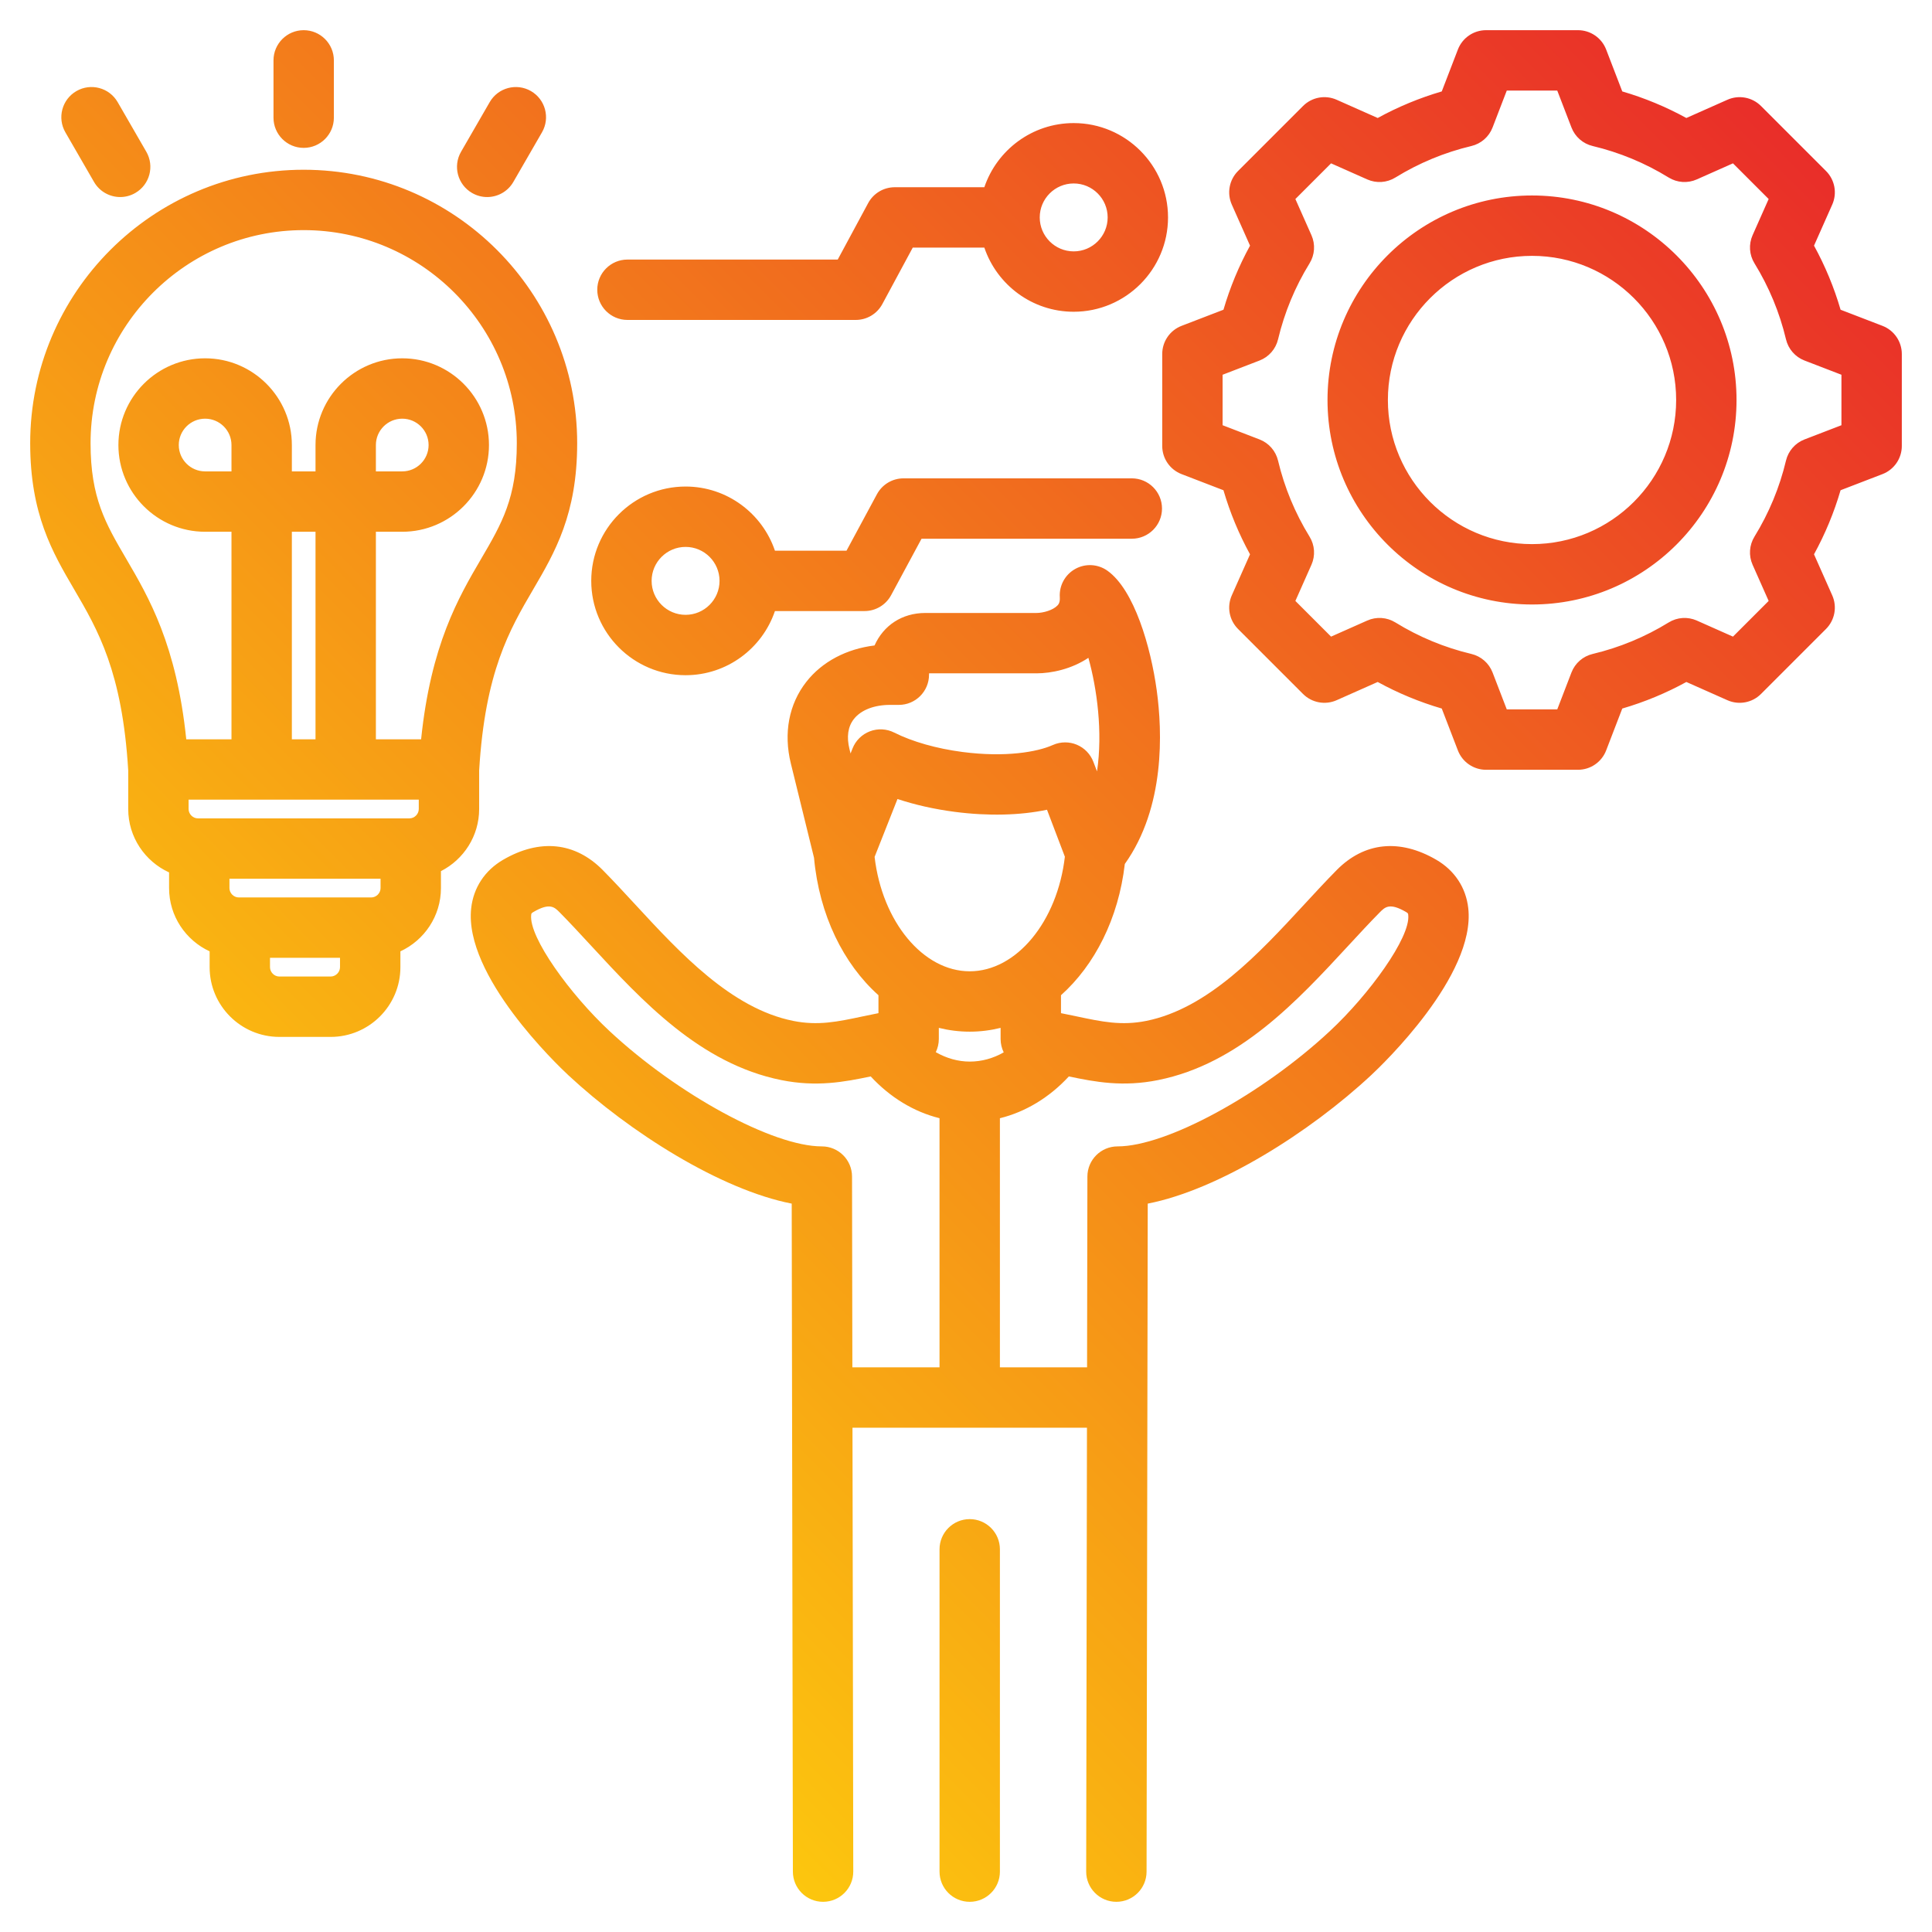 <svg id="Layer_1" enable-background="new 0 0 512 512" height="512" viewBox="0 0 512 512" width="512" xmlns="http://www.w3.org/2000/svg" xmlns:xlink="http://www.w3.org/1999/xlink"><linearGradient id="SVGID_1_" gradientUnits="userSpaceOnUse" x1="67.195" x2="431.088" y1="356.387" y2="-7.506"><stop offset="0" stop-color="#fcc60e"/><stop offset="1" stop-color="#e92e29"/></linearGradient><path d="m126.979 214.398v-10.21c1.569-26.19 8.061-37.289 14.34-48.021 5.722-9.778 11.639-19.891 11.639-38.703 0-39.965-32.514-72.479-72.479-72.479-39.965-.001-72.479 32.514-72.479 72.479 0 18.812 5.917 28.925 11.639 38.703 6.279 10.731 12.77 21.83 14.34 48.014v10.218c0 7.458 4.451 13.883 10.829 16.799v4.157c0 7.426 4.413 13.825 10.746 16.759v4.198c0 10.188 8.289 18.478 18.478 18.478h13.598c10.188 0 18.478-8.289 18.478-18.478v-4.198c6.333-2.934 10.745-9.334 10.745-16.76v-4.494c5.999-3.056 10.126-9.279 10.126-16.462zm-26.127 20.956c0 1.343-1.134 2.478-2.477 2.478h-35.09c-1.343 0-2.478-1.135-2.478-2.478v-2.479h40.044v2.479zm10.127-20.956c0 1.343-1.134 2.478-2.477 2.478h-56.045c-1.343 0-2.478-1.135-2.478-2.478v-2.479h61.001v2.479zm-49.634-89.476h-6.984c-3.851 0-6.984-3.133-6.984-6.984s3.133-6.983 6.984-6.983 6.984 3.133 6.984 6.983zm22.269 70.997h-6.269v-54.997h6.269zm-59.614-78.455c0-31.143 25.336-56.479 56.479-56.479s56.479 25.337 56.479 56.479c0 14.476-3.963 21.249-9.448 30.623-5.996 10.246-13.33 22.782-15.912 47.832h-11.984v-54.997h6.984c12.673 0 22.984-10.311 22.984-22.984s-10.311-22.983-22.984-22.983-22.984 10.311-22.984 22.983v6.984h-6.269v-6.984c0-12.673-10.311-22.983-22.984-22.983s-22.984 10.311-22.984 22.983c0 12.674 10.311 22.984 22.984 22.984h6.984v54.997h-11.985c-2.582-25.05-9.917-37.586-15.912-47.832-5.485-9.374-9.448-16.148-9.448-30.623zm75.614 7.458v-6.984c0-3.851 3.133-6.983 6.984-6.983s6.984 3.133 6.984 6.983c0 3.852-3.133 6.984-6.984 6.984zm-11.985 133.867h-13.598c-1.343 0-2.478-1.135-2.478-2.478v-2.479h18.554v2.479c-.001 1.343-1.135 2.478-2.478 2.478zm-15.15-227.601v-15.188c0-4.418 3.582-8 8-8s8 3.582 8 8v15.188c0 4.418-3.582 8-8 8s-8-3.582-8-8zm-55.154 3.877c-2.209-3.826-.898-8.719 2.928-10.928s8.719-.898 10.928 2.928l7.594 13.153c2.209 3.826.898 8.719-2.928 10.928-1.26.728-2.635 1.073-3.993 1.073-2.765 0-5.454-1.435-6.936-4.001zm104.858 5.154 7.594-13.153c2.208-3.827 7.101-5.135 10.928-2.929 3.826 2.21 5.137 7.103 2.928 10.929l-7.594 13.153c-1.481 2.566-4.171 4.001-6.936 4.001-1.357 0-2.732-.346-3.993-1.072-3.825-2.21-5.136-7.103-2.927-10.929zm376.691 46.135-11.1-4.272c-1.724-5.901-4.081-11.588-7.042-16.985l4.831-10.877c1.344-3.024.686-6.563-1.654-8.904l-17.226-17.225c-2.34-2.34-5.879-2.997-8.904-1.654l-10.882 4.833c-5.396-2.96-11.081-5.316-16.978-7.04l-4.274-11.104c-1.188-3.088-4.156-5.126-7.465-5.126h-24.36c-3.31 0-6.277 2.038-7.466 5.126l-4.274 11.104c-5.897 1.723-11.582 4.08-16.978 7.039l-10.881-4.833c-3.024-1.344-6.564-.686-8.904 1.654l-17.225 17.226c-2.34 2.341-2.998 5.88-1.655 8.904l4.833 10.88c-2.96 5.396-5.317 11.081-7.04 16.98l-11.102 4.273c-3.09 1.19-5.128 4.158-5.128 7.467v24.36c0 3.31 2.038 6.277 5.126 7.466l11.1 4.272c1.723 5.901 4.081 11.588 7.041 16.984l-4.831 10.877c-1.344 3.024-.686 6.563 1.654 8.904l17.226 17.226c2.341 2.341 5.882 2.996 8.904 1.654l10.882-4.833c5.397 2.96 11.082 5.316 16.978 7.039l4.274 11.104c1.188 3.088 4.156 5.126 7.466 5.126h24.36c3.31 0 6.277-2.038 7.466-5.126l4.272-11.1c5.9-1.724 11.587-4.081 16.984-7.041l10.877 4.831c3.024 1.344 6.564.687 8.904-1.655l17.225-17.225c2.34-2.341 2.998-5.88 1.655-8.904l-4.833-10.882c2.96-5.396 5.316-11.08 7.04-16.979l11.104-4.274c3.088-1.188 5.126-4.156 5.126-7.466v-24.358c0-3.309-2.038-6.277-5.126-7.466zm-10.874 26.334-9.788 3.768c-2.461.947-4.298 3.048-4.909 5.613-1.695 7.12-4.505 13.899-8.354 20.149-1.383 2.246-1.57 5.03-.499 7.441l4.261 9.596-9.457 9.457-9.59-4.26c-2.411-1.071-5.195-.886-7.442.5-6.25 3.849-13.031 6.66-20.155 8.355-2.566.61-4.667 2.447-5.614 4.908l-3.765 9.785h-13.375l-3.768-9.788c-.947-2.462-3.048-4.298-5.614-4.909-7.116-1.692-13.895-4.503-20.148-8.354-2.247-1.385-5.032-1.571-7.441-.499l-9.595 4.262-9.458-9.457 4.259-9.591c1.071-2.411.884-5.195-.5-7.442-3.849-6.249-6.66-13.029-8.354-20.153-.611-2.566-2.447-4.667-4.909-5.614l-9.785-3.767v-13.375l9.787-3.768c2.462-.947 4.298-3.048 4.909-5.614 1.694-7.121 4.505-13.9 8.354-20.149 1.383-2.247 1.57-5.031.5-7.442l-4.261-9.594 9.457-9.457 9.594 4.262c2.412 1.071 5.195.885 7.442-.499 6.251-3.85 13.031-6.66 20.15-8.355 2.566-.61 4.666-2.447 5.613-4.908l3.767-9.789h13.375l3.768 9.788c.947 2.461 3.047 4.298 5.613 4.908 7.12 1.695 13.899 4.506 20.149 8.354 2.246 1.385 5.031 1.571 7.442.5l9.596-4.262 9.457 9.456-4.259 9.591c-1.071 2.411-.884 5.195.499 7.442 3.849 6.25 6.66 13.031 8.355 20.155.611 2.565 2.447 4.666 4.909 5.613l9.784 3.768zm-82-60.884c-29.884 0-54.197 24.312-54.197 54.196 0 29.885 24.313 54.197 54.197 54.197s54.197-24.312 54.197-54.197c0-29.884-24.313-54.196-54.197-54.196zm0 92.393c-21.062 0-38.197-17.135-38.197-38.197s17.135-38.196 38.197-38.196 38.197 17.134 38.197 38.196-17.135 38.197-38.197 38.197zm-239.717-59.41h60.5c2.942 0 5.646-1.614 7.042-4.204l8.066-14.965h18.969c3.345 9.871 12.692 16.999 23.679 16.999 13.785 0 25-11.215 25-24.999 0-13.785-11.215-25-25-25-10.988 0-20.335 7.128-23.68 17h-23.745c-2.942 0-5.646 1.614-7.042 4.204l-8.066 14.965h-55.725c-4.418 0-8 3.582-8 8s3.584 8 8.002 8zm118.257-36.169c4.963 0 9 4.037 9 9 0 4.962-4.038 8.999-9 8.999s-9-4.037-9-8.999c0-4.963 4.037-9 9-9zm-102.855 130.318c10.988 0 20.335-7.128 23.68-17h23.745c2.942 0 5.646-1.614 7.042-4.204l8.066-14.965h55.725c4.418 0 8-3.582 8-8s-3.582-8-8-8h-60.501c-2.942 0-5.646 1.614-7.042 4.204l-8.066 14.965h-18.969c-3.344-9.872-12.692-17-23.68-17-13.785 0-25 11.215-25 25s11.214 25 25 25zm0-34c4.963 0 9 4.037 9 9s-4.037 9-9 9-9-4.037-9-9 4.037-9 9-9zm83.3 265.647v85.417c0 4.418-3.582 8-8 8s-8-3.582-8-8v-85.417c0-4.418 3.582-8 8-8s8 3.582 8 8zm115.656-182.732c-9.71-5.654-19.086-4.687-26.402 2.724-2.848 2.885-5.654 5.922-8.625 9.139-11.918 12.901-25.427 27.524-41.828 30.831-6.579 1.322-11.756.227-18.312-1.163-1.406-.298-2.832-.6-4.302-.885v-4.754c8.933-7.985 15.238-20.324 16.913-34.782 10.728-15.066 9.955-35.113 8.459-46.013-1.573-11.46-5.939-26.64-13.067-31.707-2.514-1.787-5.831-1.972-8.525-.471-2.695 1.499-4.288 4.414-4.095 7.492.09 1.436-.371 1.926-.619 2.19-1.169 1.245-3.752 1.989-5.573 1.989h-29.435c-6.207 0-11.101 3.31-13.47 8.61-7.453.912-13.896 4.311-18.068 9.631-4.63 5.907-6.09 13.597-4.109 21.654l6.141 24.98c1.374 15.163 7.805 28.14 17.075 36.425v4.754c-1.47.285-2.896.587-4.302.885-6.556 1.392-11.732 2.487-18.312 1.163-16.4-3.307-29.909-17.931-41.828-30.832-2.971-3.216-5.777-6.254-8.625-9.138-7.317-7.412-16.693-8.379-26.405-2.723-4.847 2.824-7.852 7.382-8.459 12.832-1.992 17.864 22.897 41.604 25.739 44.249 16.207 15.102 40.339 30.36 59.203 34.039l.311 177.042c.008 4.414 3.588 7.986 8 7.986h.015c4.418-.008 7.994-3.596 7.986-8.014l-.207-117.627h62.141l-.207 117.627c-.008 4.418 3.568 8.006 7.986 8.014h.015c4.412 0 7.992-3.572 8-7.986l.312-177.042c18.863-3.68 42.997-18.938 59.2-34.036 2.844-2.648 27.733-26.387 25.742-44.251-.61-5.45-3.614-10.007-8.463-12.832zm-148.864-.763 6.064-15.344c4.652 1.546 9.772 2.7 15.158 3.402 8.879 1.158 17.389.939 24.466-.556l4.735 12.448c-1.98 17.162-12.821 30.365-25.215 30.365-12.381 0-23.213-13.177-25.208-30.315zm-5.493-36.534c1.869-2.384 5.364-3.751 9.59-3.751h2.326c4.418 0 8-3.582 8-8 0-.125.005-.247.013-.362h28.452c4.021 0 9.32-1.132 13.769-4.11 2.269 8.146 3.844 19.659 2.283 30.094l-.963-2.531c-.783-2.059-2.38-3.703-4.415-4.547-.981-.406-2.022-.609-3.062-.609-1.117 0-2.233.234-3.274.7-4.145 1.86-12.609 3.322-23.935 1.844-6.861-.896-13.288-2.722-18.097-5.144-2.007-1.01-4.347-1.131-6.446-.33-2.1.8-3.766 2.445-4.592 4.535l-.527 1.335-.286-1.16c-.804-3.275-.412-5.954 1.164-7.964zm30.701 82.849c2.801 0 5.537-.351 8.186-1.008v2.95c0 1.267.297 2.469.826 3.541-2.81 1.602-5.851 2.444-8.991 2.444-3.107 0-6.174-.87-9.012-2.495.514-1.058.804-2.242.804-3.49v-2.95c2.65.657 5.386 1.008 8.187 1.008zm-31.187 38.389c-.008-4.413-3.587-7.986-8-7.986-.004.002-.008 0-.014 0-12.934 0-38.172-13.716-56.272-30.581-10.338-9.624-21.405-24.827-20.742-30.768.041-.366.05-.453.611-.78 4.336-2.525 5.555-1.291 6.965.138 2.661 2.695 5.38 5.639 8.258 8.754 13.566 14.686 28.942 31.329 50.418 35.659 9.349 1.886 16.692.514 23.725-.968 5.156 5.577 11.446 9.389 18.237 11.075v66.025h-23.098zm126.658-38.564c-18.098 16.863-43.336 30.578-56.269 30.578-.005 0-.01 0-.014 0-4.412 0-7.992 3.573-8 7.986l-.089 50.567h-23.099v-66.015c6.804-1.681 13.108-5.494 18.274-11.078 7.021 1.479 14.354 2.844 23.688.961 21.477-4.33 36.852-20.974 50.418-35.657 2.878-3.116 5.598-6.06 8.259-8.756 1.411-1.429 2.628-2.663 6.963-.139.562.328.572.415.613.781.663 5.942-10.404 21.146-20.744 30.772z" fill="url(#SVGID_1_)"/></svg>